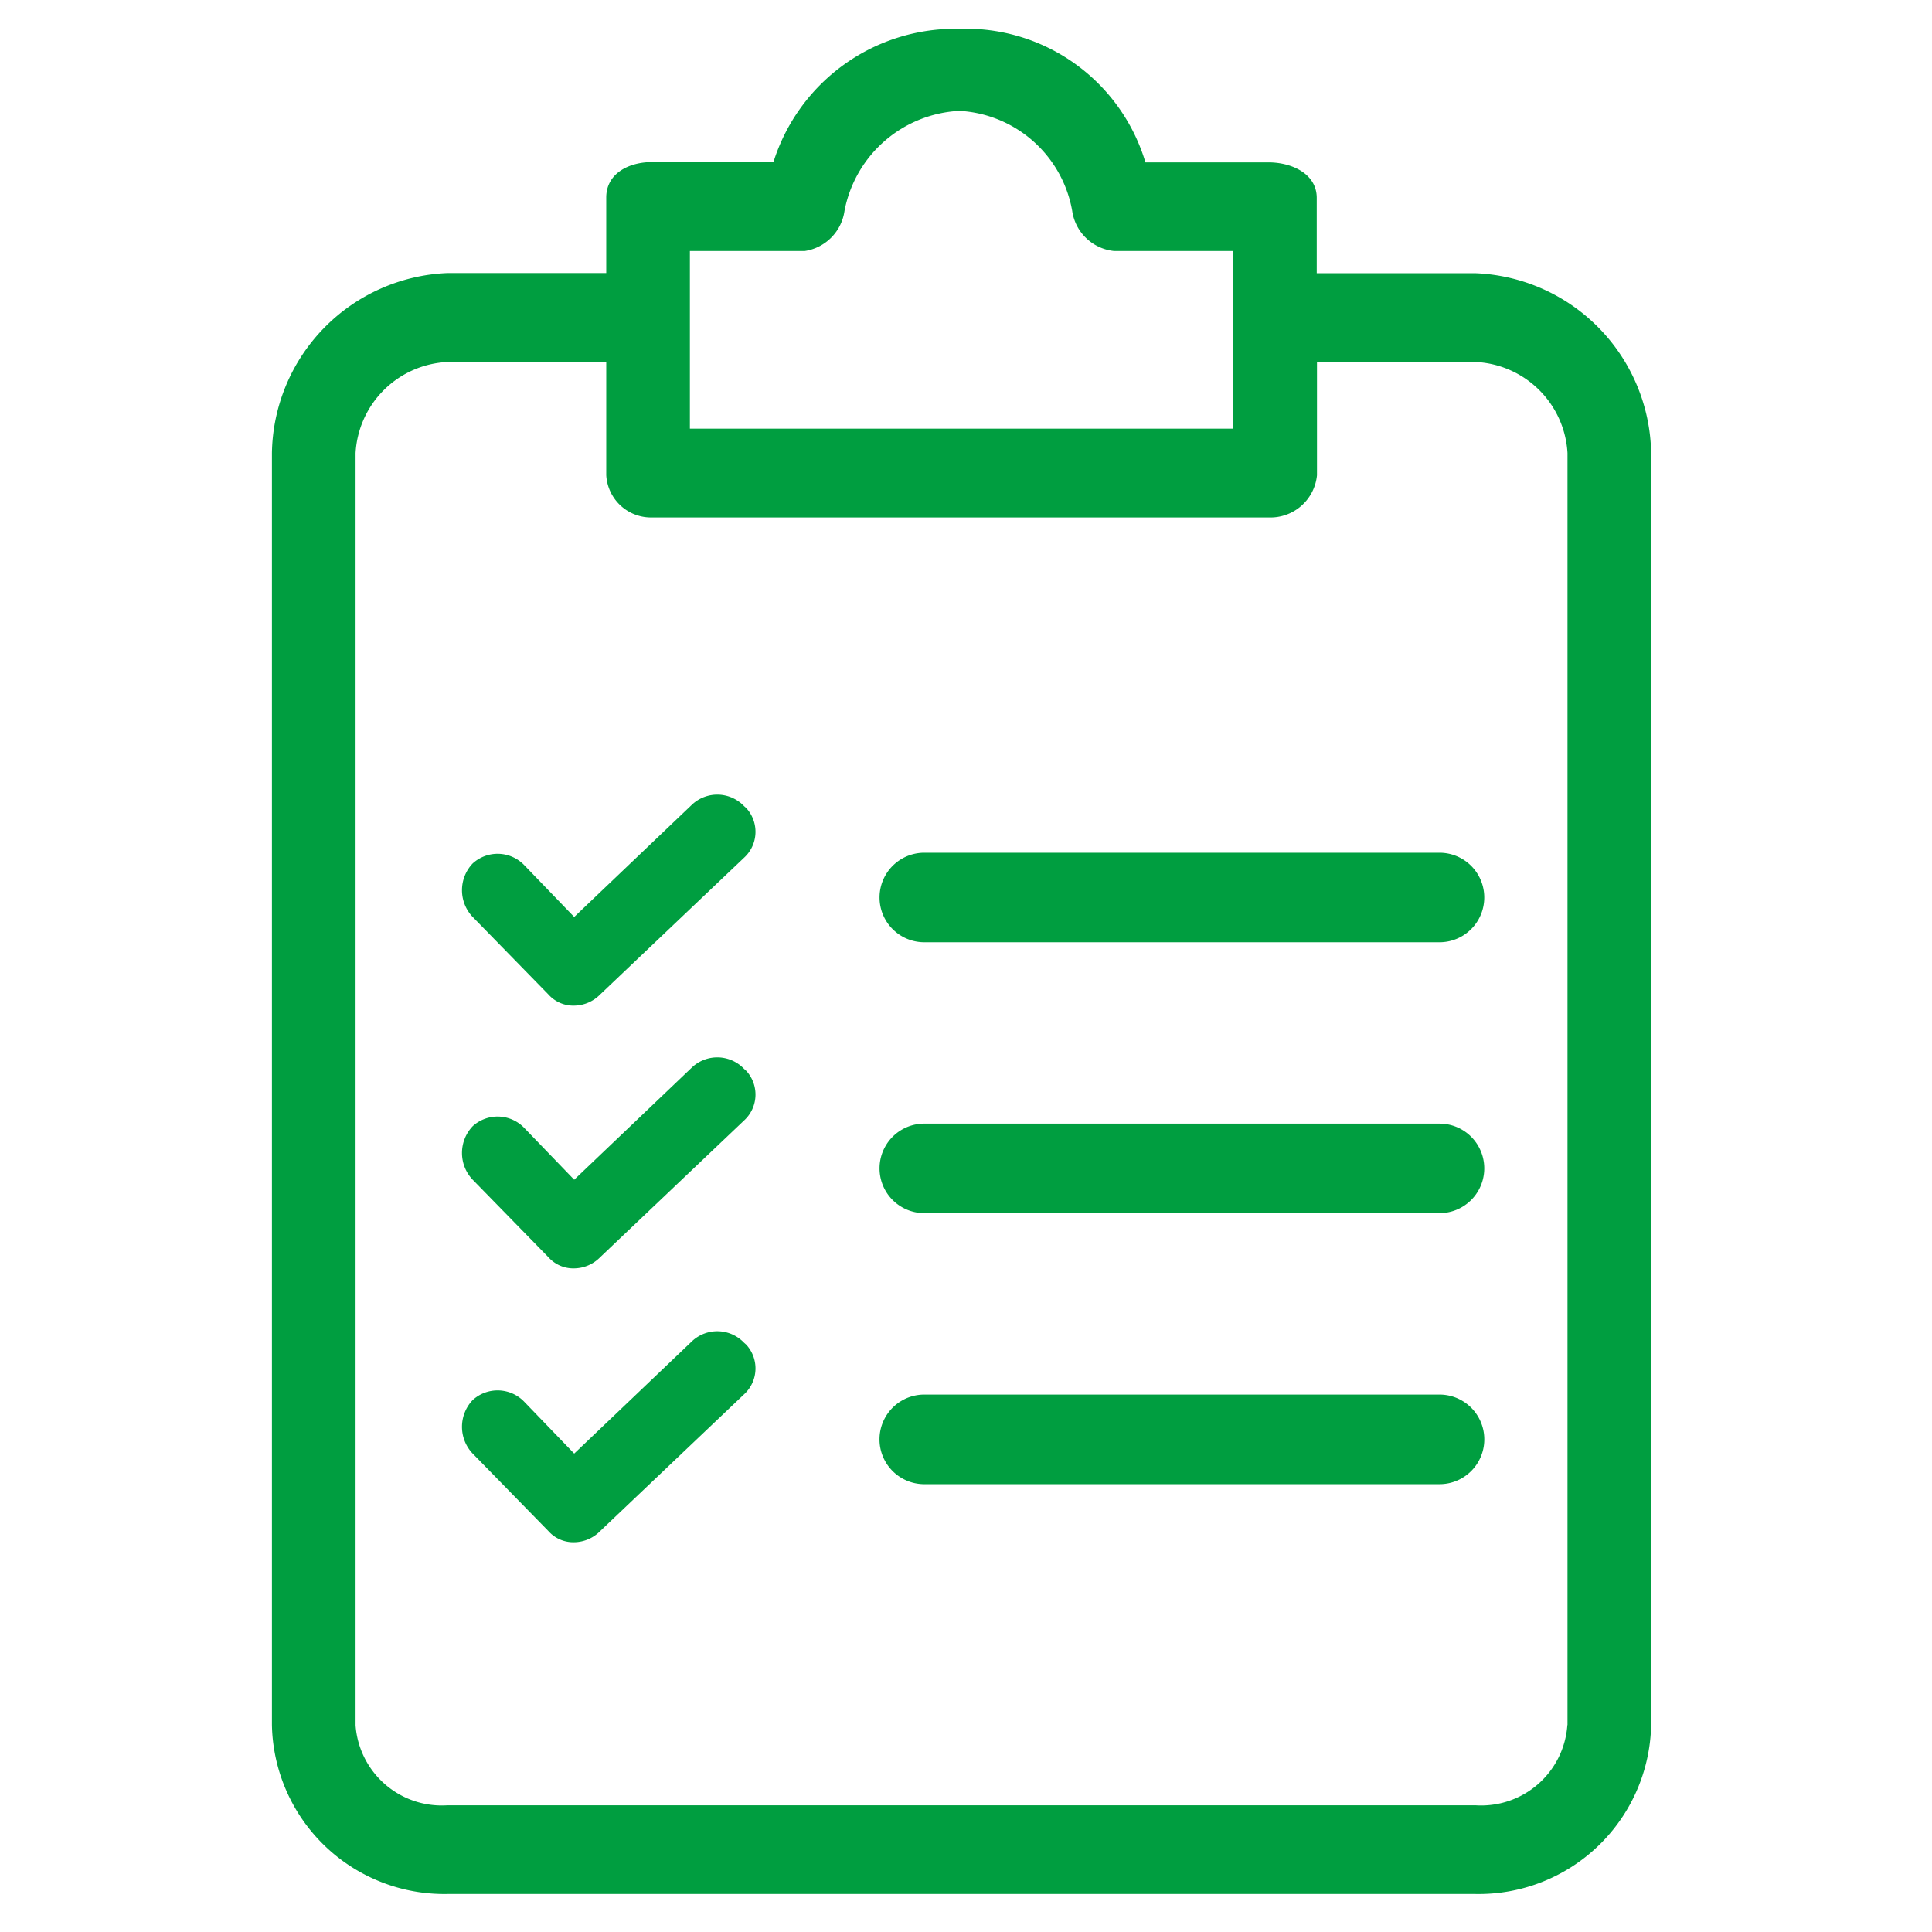 <svg xmlns="http://www.w3.org/2000/svg" width="24" height="24" viewBox="0 0 24 24">
    <path data-name="Rectangle 1945" style="fill:transparent" d="M0 0h24v24H0z"/>
    <g data-name="Group 2426">
        <g data-name="Group 2425">
            <path data-name="Path 1109" d="M61.989 3.036h-1.973V2.1c0-.3-.311-.441-.6-.441h-1.528A2.328 2.328 0 0 0 55.577 0a2.368 2.368 0 0 0-2.31 1.655h-1.506c-.286 0-.571.138-.571.441v.938h-1.972a2.273 2.273 0 0 0-2.181 2.236v15.8a2.142 2.142 0 0 0 2.181 2.1h12.771a2.142 2.142 0 0 0 2.181-2.1V5.27a2.273 2.273 0 0 0-2.181-2.234zm-9.76-.276h1.428a.587.587 0 0 0 .493-.5 1.531 1.531 0 0 1 1.428-1.241 1.507 1.507 0 0 1 1.4 1.241.585.585 0 0 0 .519.5h1.48v2.207h-6.748zm10.9 18.315a1.073 1.073 0 0 1-1.142.993H49.218a1.073 1.073 0 0 1-1.142-.993V5.27a1.2 1.2 0 0 1 1.142-1.131h1.972v1.407a.557.557 0 0 0 .571.524h7.658a.581.581 0 0 0 .6-.524V4.139h1.973a1.2 1.2 0 0 1 1.139 1.131v15.8z" transform="translate(-43.659 .358)" style="fill:#009e40"/>
            <path data-name="Path 1110" d="M102.886 230.454a.459.459 0 0 0-.642-.023l-1.468 1.4-.619-.642a.459.459 0 0 0-.642-.023.482.482 0 0 0 0 .665l.941.963a.413.413 0 0 0 .321.138.459.459 0 0 0 .321-.138l1.789-1.7a.436.436 0 0 0 .026-.616z" transform="translate(-93.643 -217.176)" style="fill:#009e40"/>
            <path data-name="Path 1111" d="M205.5 256.034h-6.4a.556.556 0 1 0 0 1.112h6.4a.556.556 0 0 0 0-1.112z" transform="translate(-187.618 -242.076)" style="fill:#009e40"/>
            <path data-name="Path 1112" d="M102.886 146.862a.459.459 0 0 0-.642-.023l-1.468 1.4-.619-.642a.459.459 0 0 0-.642-.023.482.482 0 0 0 0 .665l.941.963a.413.413 0 0 0 .321.138.459.459 0 0 0 .321-.138l1.789-1.7a.436.436 0 0 0 .026-.616z" transform="translate(-93.643 -136.848)" style="fill:#009e40"/>
            <path data-name="Path 1113" d="M205.5 172.442h-6.4a.556.556 0 1 0 0 1.112h6.4a.556.556 0 0 0 0-1.112z" transform="translate(-187.618 -161.849)" style="fill:#009e40"/>
            <path data-name="Path 1114" d="M102.886 314.046a.459.459 0 0 0-.642-.023l-1.468 1.4-.619-.642a.459.459 0 0 0-.642-.023.482.482 0 0 0 0 .665l.941.963a.413.413 0 0 0 .321.138.459.459 0 0 0 .321-.138l1.789-1.7a.436.436 0 0 0 .026-.616z" transform="translate(-93.643 -297.366)" style="fill:#009e40"/>
            <path data-name="Path 1115" d="M205.5 339.626h-6.4a.556.556 0 1 0 0 1.113h6.4a.556.556 0 0 0 0-1.113z" transform="translate(-187.618 -322.302)" style="fill:#009e40"/>
        </g>
    </g>
</svg>
